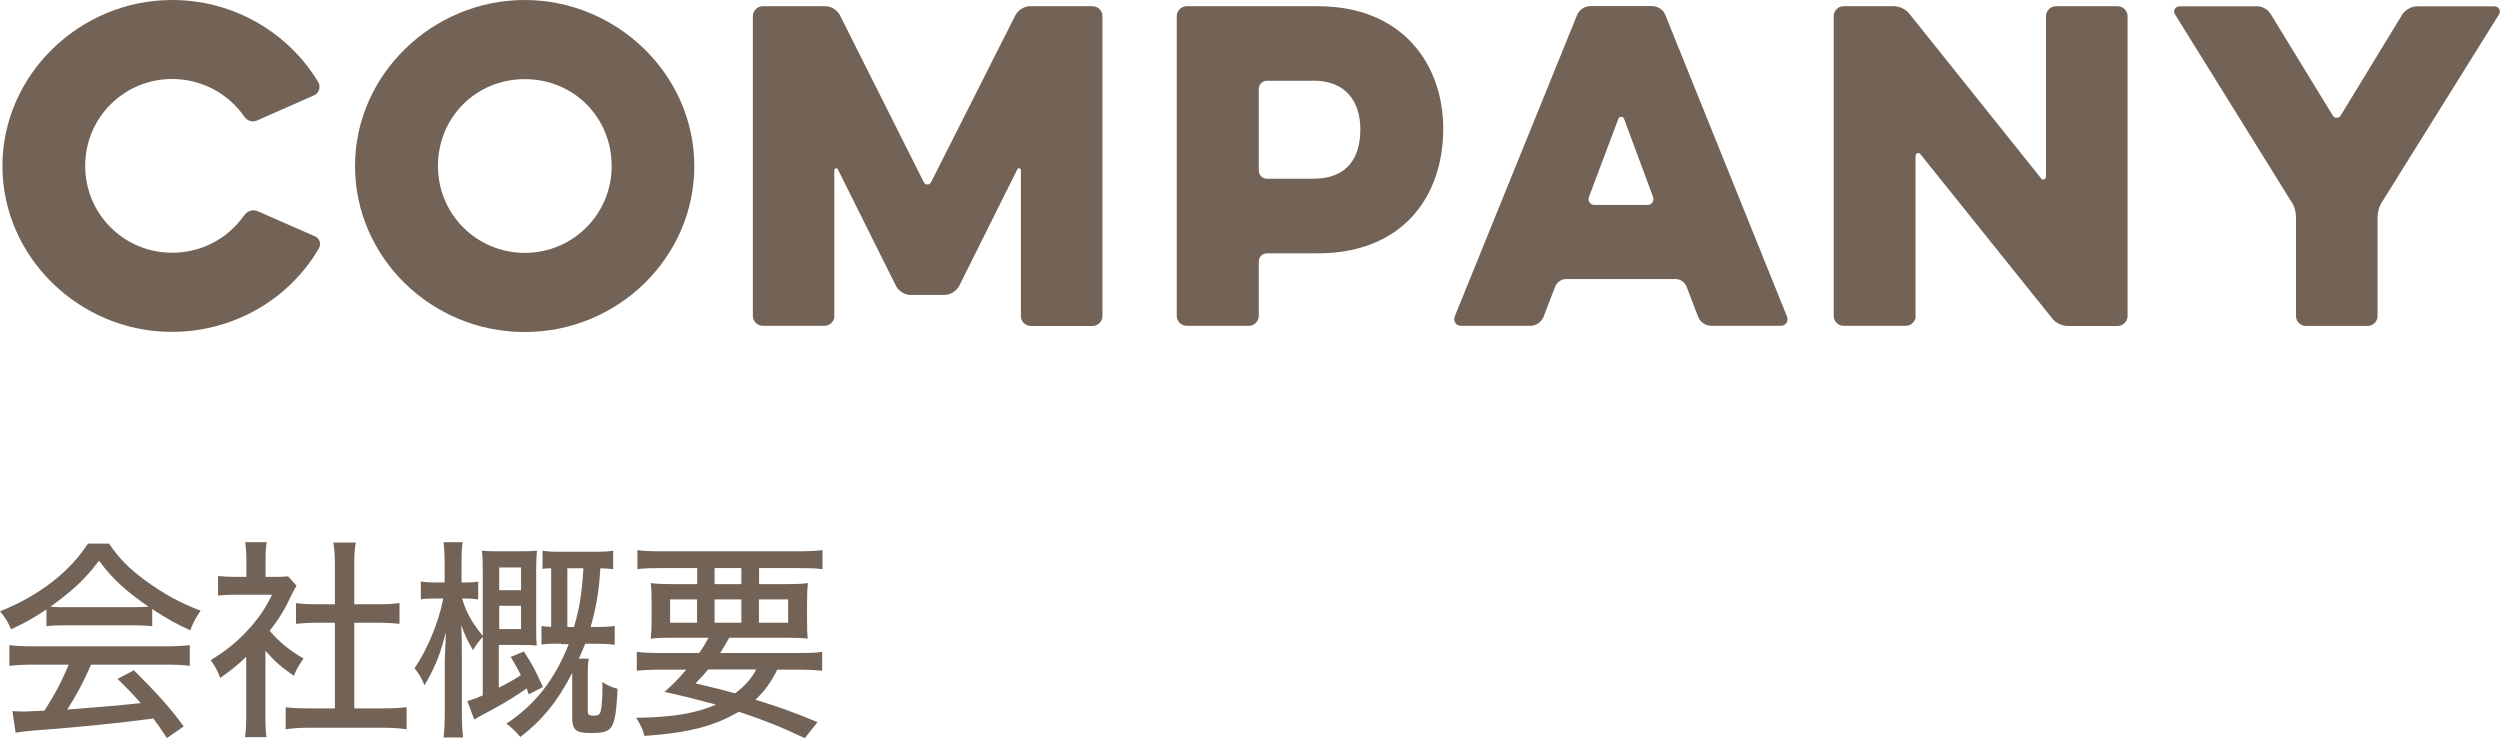 <?xml version="1.0" encoding="UTF-8"?>
<svg id="_レイヤー_3" data-name="レイヤー 3" xmlns="http://www.w3.org/2000/svg" viewBox="0 0 165.2 48.78">
  <defs>
    <style>
      .cls-1 {
        fill: #736357;
      }
    </style>
  </defs>
  <g>
    <path class="cls-1" d="M3.08,40.26c-.83.56-1.41.9-2.35,1.32-.2-.48-.42-.83-.73-1.18,2.61-1.06,4.59-2.59,5.81-4.48h1.39c.7,1.01,1.29,1.61,2.35,2.4,1.22.9,2.44,1.57,3.71,2.03-.32.45-.53.87-.69,1.3-.91-.42-1.51-.74-2.51-1.4v1.13c-.36-.04-.71-.06-1.23-.06h-4.61c-.39,0-.81.01-1.15.06v-1.12ZM2.24,43.92c-.71,0-1.18.03-1.62.08v-1.37c.45.06.95.08,1.62.08h8.68c.7,0,1.19-.03,1.62-.08v1.37c-.46-.06-.92-.08-1.62-.08h-4.9c-.53,1.2-.98,2.05-1.58,2.97q3.28-.25,4.86-.43c-.59-.66-.87-.95-1.53-1.6l1.08-.57c1.62,1.62,2.42,2.52,3.29,3.71l-1.11.77c-.45-.69-.62-.91-.9-1.29-2.33.31-4.99.57-7.07.73-1.13.08-1.68.14-2.03.21l-.21-1.43c.31.01.59.03.78.03.11,0,.32-.01.64-.03q.13,0,.69-.03c.69-1.05,1.16-1.96,1.61-3.04h-2.31ZM8.84,40.12c.41,0,.69-.01.98-.03-1.5-1.02-2.38-1.83-3.28-3.04-.83,1.13-1.75,2-3.21,3.04.31.03.49.03.91.03h4.59Z"/>
    <path class="cls-1" d="M17.54,47.3c0,.66.01,1.02.07,1.41h-1.42c.06-.42.08-.8.08-1.43v-3.88c-.6.57-.94.85-1.72,1.4-.14-.42-.38-.85-.63-1.18,1.02-.62,1.72-1.18,2.49-2.02.67-.73,1.09-1.34,1.57-2.3h-2.41c-.49,0-.78.01-1.16.06v-1.3c.38.04.66.06,1.11.06h.76v-1.23c0-.36-.03-.76-.08-1.06h1.43c-.06.31-.08.64-.08,1.09v1.2h.67c.43,0,.63-.01.81-.04l.57.63c-.13.18-.2.34-.31.56-.46.98-.84,1.61-1.47,2.42.7.78,1.26,1.25,2.24,1.83-.28.38-.46.69-.64,1.13-.8-.53-1.29-.97-1.88-1.65v4.29ZM23.41,46.81h1.89c.71,0,1.16-.03,1.57-.08v1.46c-.46-.07-.98-.1-1.57-.1h-4.87c-.6,0-1.09.03-1.55.1v-1.46c.43.06.87.08,1.57.08h1.68v-5.66h-1.18c-.5,0-.95.03-1.39.07v-1.37c.38.06.77.08,1.39.08h1.18v-2.69c0-.53-.03-.87-.1-1.39h1.48c-.08.53-.1.83-.1,1.39v2.69h1.62c.63,0,.99-.03,1.37-.08v1.37c-.43-.04-.87-.07-1.37-.07h-1.62v5.66Z"/>
    <path class="cls-1" d="M31.92,42.06c-.18.2-.25.29-.34.41-.03.03-.1.14-.21.31-.01.04-.06.1-.11.18-.34-.55-.52-.94-.78-1.64q.01.31.03.78c0,.17.01.74.01,1.08v3.87c0,.71.03,1.26.08,1.68h-1.29c.06-.46.08-1.02.08-1.68v-3.42c0-.11.03-.73.08-1.85-.38,1.33-.43,1.5-.69,2.09-.28.63-.45.95-.73,1.41-.24-.55-.36-.76-.66-1.12.85-1.23,1.61-3.07,1.9-4.61h-.53c-.42,0-.71.01-.95.06v-1.18c.28.04.5.06.95.06h.62v-1.2c0-.7-.03-1.09-.07-1.46h1.26c-.06.41-.07.77-.07,1.44v1.22h.22c.39,0,.6-.01.88-.06v1.18c-.24-.04-.5-.06-.85-.06h-.21c.25.88.6,1.53,1.36,2.47v-4.26c0-.62-.01-1.02-.06-1.37.28.03.66.04,1.11.04h1.43c.46,0,.8-.01,1.11-.04-.04.29-.06.69-.06,1.3v3.77c0,.69.01.94.04,1.2-.24-.03-.5-.04-1.04-.04h-1.47v2.82c.64-.32.9-.46,1.46-.83-.21-.42-.34-.64-.67-1.2l.87-.36c.64,1.02.7,1.12,1.26,2.35l-.94.48c-.06-.18-.08-.24-.14-.39-.74.52-1.3.87-2.25,1.39-.77.41-.81.43-1.21.67l-.46-1.22c.48-.15.64-.21,1.02-.38v-3.88ZM34.43,39v-1.5h-1.44v1.5h1.44ZM32.99,41.57h1.44v-1.54h-1.44v1.54ZM37.07,42.53c-.55,0-.94.01-1.29.06v-1.22c.24.03.38.04.64.06v-3.88c-.29.01-.34.01-.57.04v-1.2c.38.06.63.07,1.21.07h2.27c.48,0,.8-.01,1.19-.07v1.22c-.35-.04-.49-.04-.85-.06-.08,1.46-.28,2.63-.64,3.88h.27c.62,0,.94-.01,1.32-.07v1.25c-.41-.06-.73-.07-1.36-.07h-.59c-.14.35-.21.52-.42.98h.66c-.06.31-.07.52-.07.9v2.51c0,.31.06.36.38.36s.42-.08.48-.32c.07-.34.11-.87.11-1.55,0-.1,0-.2-.01-.35.35.22.57.32,1.01.45-.07,1.47-.17,2.1-.38,2.47-.21.34-.53.45-1.37.45-1.02,0-1.25-.2-1.25-1.06v-2.91c-.94,1.85-2.02,3.17-3.43,4.23-.32-.38-.53-.6-.92-.88,1.89-1.25,3.17-2.86,4.12-5.25h-.48ZM37.93,41.43c.36-1.23.52-2.19.62-3.88h-1.06v3.88h.45Z"/>
    <path class="cls-1" d="M46.2,43.15c.27-.38.39-.59.62-1.01h-2.21c-.74,0-1.19.01-1.61.06.04-.39.06-.7.06-1.3v-1.01c0-.6-.01-.95-.06-1.36.42.06.9.07,1.54.07h1.53v-1.06h-2.35c-.7,0-1.16.01-1.6.07v-1.26c.39.06.9.08,1.68.08h8.87c.81,0,1.32-.03,1.68-.08v1.26c-.45-.06-.9-.07-1.6-.07h-2.59v1.06h1.68c.69,0,1.12-.01,1.55-.07-.04.36-.06.7-.06,1.36v.99c0,.7.01.98.04,1.32-.34-.04-.78-.06-1.58-.06h-3.6c-.31.55-.38.66-.6,1.01h5.14c.8,0,1.2-.01,1.6-.08v1.25c-.43-.04-.92-.07-1.6-.07h-1.37c-.39.81-.83,1.41-1.44,1.99,1.57.48,2.55.83,4.1,1.48l-.84,1.06c-1.6-.76-2.52-1.13-4.36-1.75-1.6.95-3.33,1.4-6.23,1.6-.11-.42-.24-.69-.55-1.2,2.37-.03,3.91-.28,5.27-.87-1.2-.32-2.07-.55-3.4-.84.66-.59.91-.85,1.44-1.47h-1.67c-.67,0-1.18.03-1.6.07v-1.25c.38.06.84.08,1.6.08h2.52ZM44.28,39.61v1.54h1.78v-1.54h-1.78ZM46.79,44.24c-.27.32-.42.5-.83.92,1.48.35,1.62.38,2.61.66.64-.48,1.08-.97,1.4-1.58h-3.18ZM47.22,38.6h1.77v-1.06h-1.77v1.06ZM47.22,41.15h1.77v-1.54h-1.77v1.54ZM50.15,41.15h1.93v-1.54h-1.93v1.54Z"/>
  </g>
  <g>
    <path class="cls-1" d="M16.11,14.27c.22-.35.6-.46.95-.3l3.76,1.65c.3.11.43.54.24.81-1.92,3.3-5.58,5.5-9.7,5.5C5.28,21.94.16,17.01.16,10.97S5.28,0,11.37,0c4.12,0,7.72,2.19,9.67,5.44.16.27.05.7-.24.84l-3.74,1.65c-.35.19-.73.08-.95-.27-1.03-1.46-2.76-2.44-4.74-2.44-3.17,0-5.74,2.55-5.74,5.74s2.57,5.74,5.74,5.74c2,0,3.71-.98,4.74-2.44Z"/>
    <path class="cls-1" d="M23.46,10.97c0-6.04,5.12-10.97,11.21-10.97s11.21,4.93,11.21,10.97-5.04,10.97-11.21,10.97-11.21-4.93-11.21-10.97ZM28.94,10.97c0,3.2,2.57,5.74,5.74,5.74s5.74-2.55,5.74-5.74-2.49-5.74-5.74-5.74-5.74,2.55-5.74,5.74Z"/>
    <path class="cls-1" d="M55.14,20.88c0,.35-.3.65-.65.65h-4.09c-.35,0-.65-.3-.65-.65V1.06c0-.35.3-.65.65-.65h4.14c.38,0,.76.24.95.57l5.55,11.05c.11.22.38.22.49,0l5.58-11.05c.19-.32.57-.57.95-.57h4.14c.35,0,.65.3.65.65v19.83c0,.35-.3.65-.65.65h-4.09c-.35,0-.65-.3-.65-.65v-9.64c0-.14-.19-.19-.24-.05l-3.85,7.72c-.19.32-.57.57-.95.57h-2.25c-.38,0-.76-.24-.95-.57l-3.85-7.72c-.05-.14-.24-.08-.24.05v9.64Z"/>
    <path class="cls-1" d="M78.41,21.53c-.35,0-.65-.3-.65-.65V1.06c0-.35.3-.65.65-.65h8.67c5.61,0,8.29,3.85,8.29,8.1,0,4.47-2.68,8.23-8.29,8.23h-3.36c-.3,0-.54.24-.54.54v3.6c0,.35-.3.65-.65.65h-4.12ZM86.78,5.34h-3.06c-.3,0-.54.24-.54.54v5.39c0,.3.24.54.54.54h3.06c2.28,0,3.11-1.41,3.11-3.28,0-1.68-.84-3.2-3.11-3.2Z"/>
    <path class="cls-1" d="M104.21,1c.14-.35.51-.6.89-.6h4.06c.38,0,.76.24.89.6l8.04,19.93c.11.27-.08.6-.41.6h-4.6c-.38,0-.73-.24-.87-.6l-.76-1.98c-.11-.3-.41-.51-.73-.51h-7.23c-.33,0-.62.22-.73.51l-.76,1.98c-.14.35-.49.6-.87.6h-4.6c-.32,0-.51-.32-.41-.6L104.21,1ZM108.89,13.54c.27,0,.43-.27.35-.51l-1.92-5.17c-.05-.19-.33-.19-.38,0l-1.95,5.17c-.08.24.08.51.35.51h3.55Z"/>
    <path class="cls-1" d="M126.59,20.88c0,.35-.3.65-.65.65h-4.12c-.35,0-.65-.3-.65-.65V1.06c0-.35.3-.65.65-.65h3.3c.41,0,.81.19,1.06.51l8.69,10.86c.11.16.33.08.33-.11V1.06c0-.35.3-.65.65-.65h4.09c.35,0,.65.3.65.65v19.83c0,.35-.3.65-.65.65h-3.28c-.41,0-.81-.19-1.06-.51l-8.69-10.83c-.11-.16-.33-.08-.33.11v10.59Z"/>
    <path class="cls-1" d="M149.1.41c.41,0,.79.22.98.57l4.06,6.64c.11.22.43.22.54,0l4.06-6.66c.22-.32.6-.54,1-.54h5.09c.3,0,.46.3.3.54l-7.72,12.38c-.19.27-.3.68-.3,1v6.55c0,.35-.3.65-.65.65h-4.09c-.35,0-.65-.3-.65-.65v-6.55c0-.33-.11-.73-.3-1l-7.69-12.38c-.16-.24,0-.54.3-.54h5.06Z"/>
  </g>
</svg>